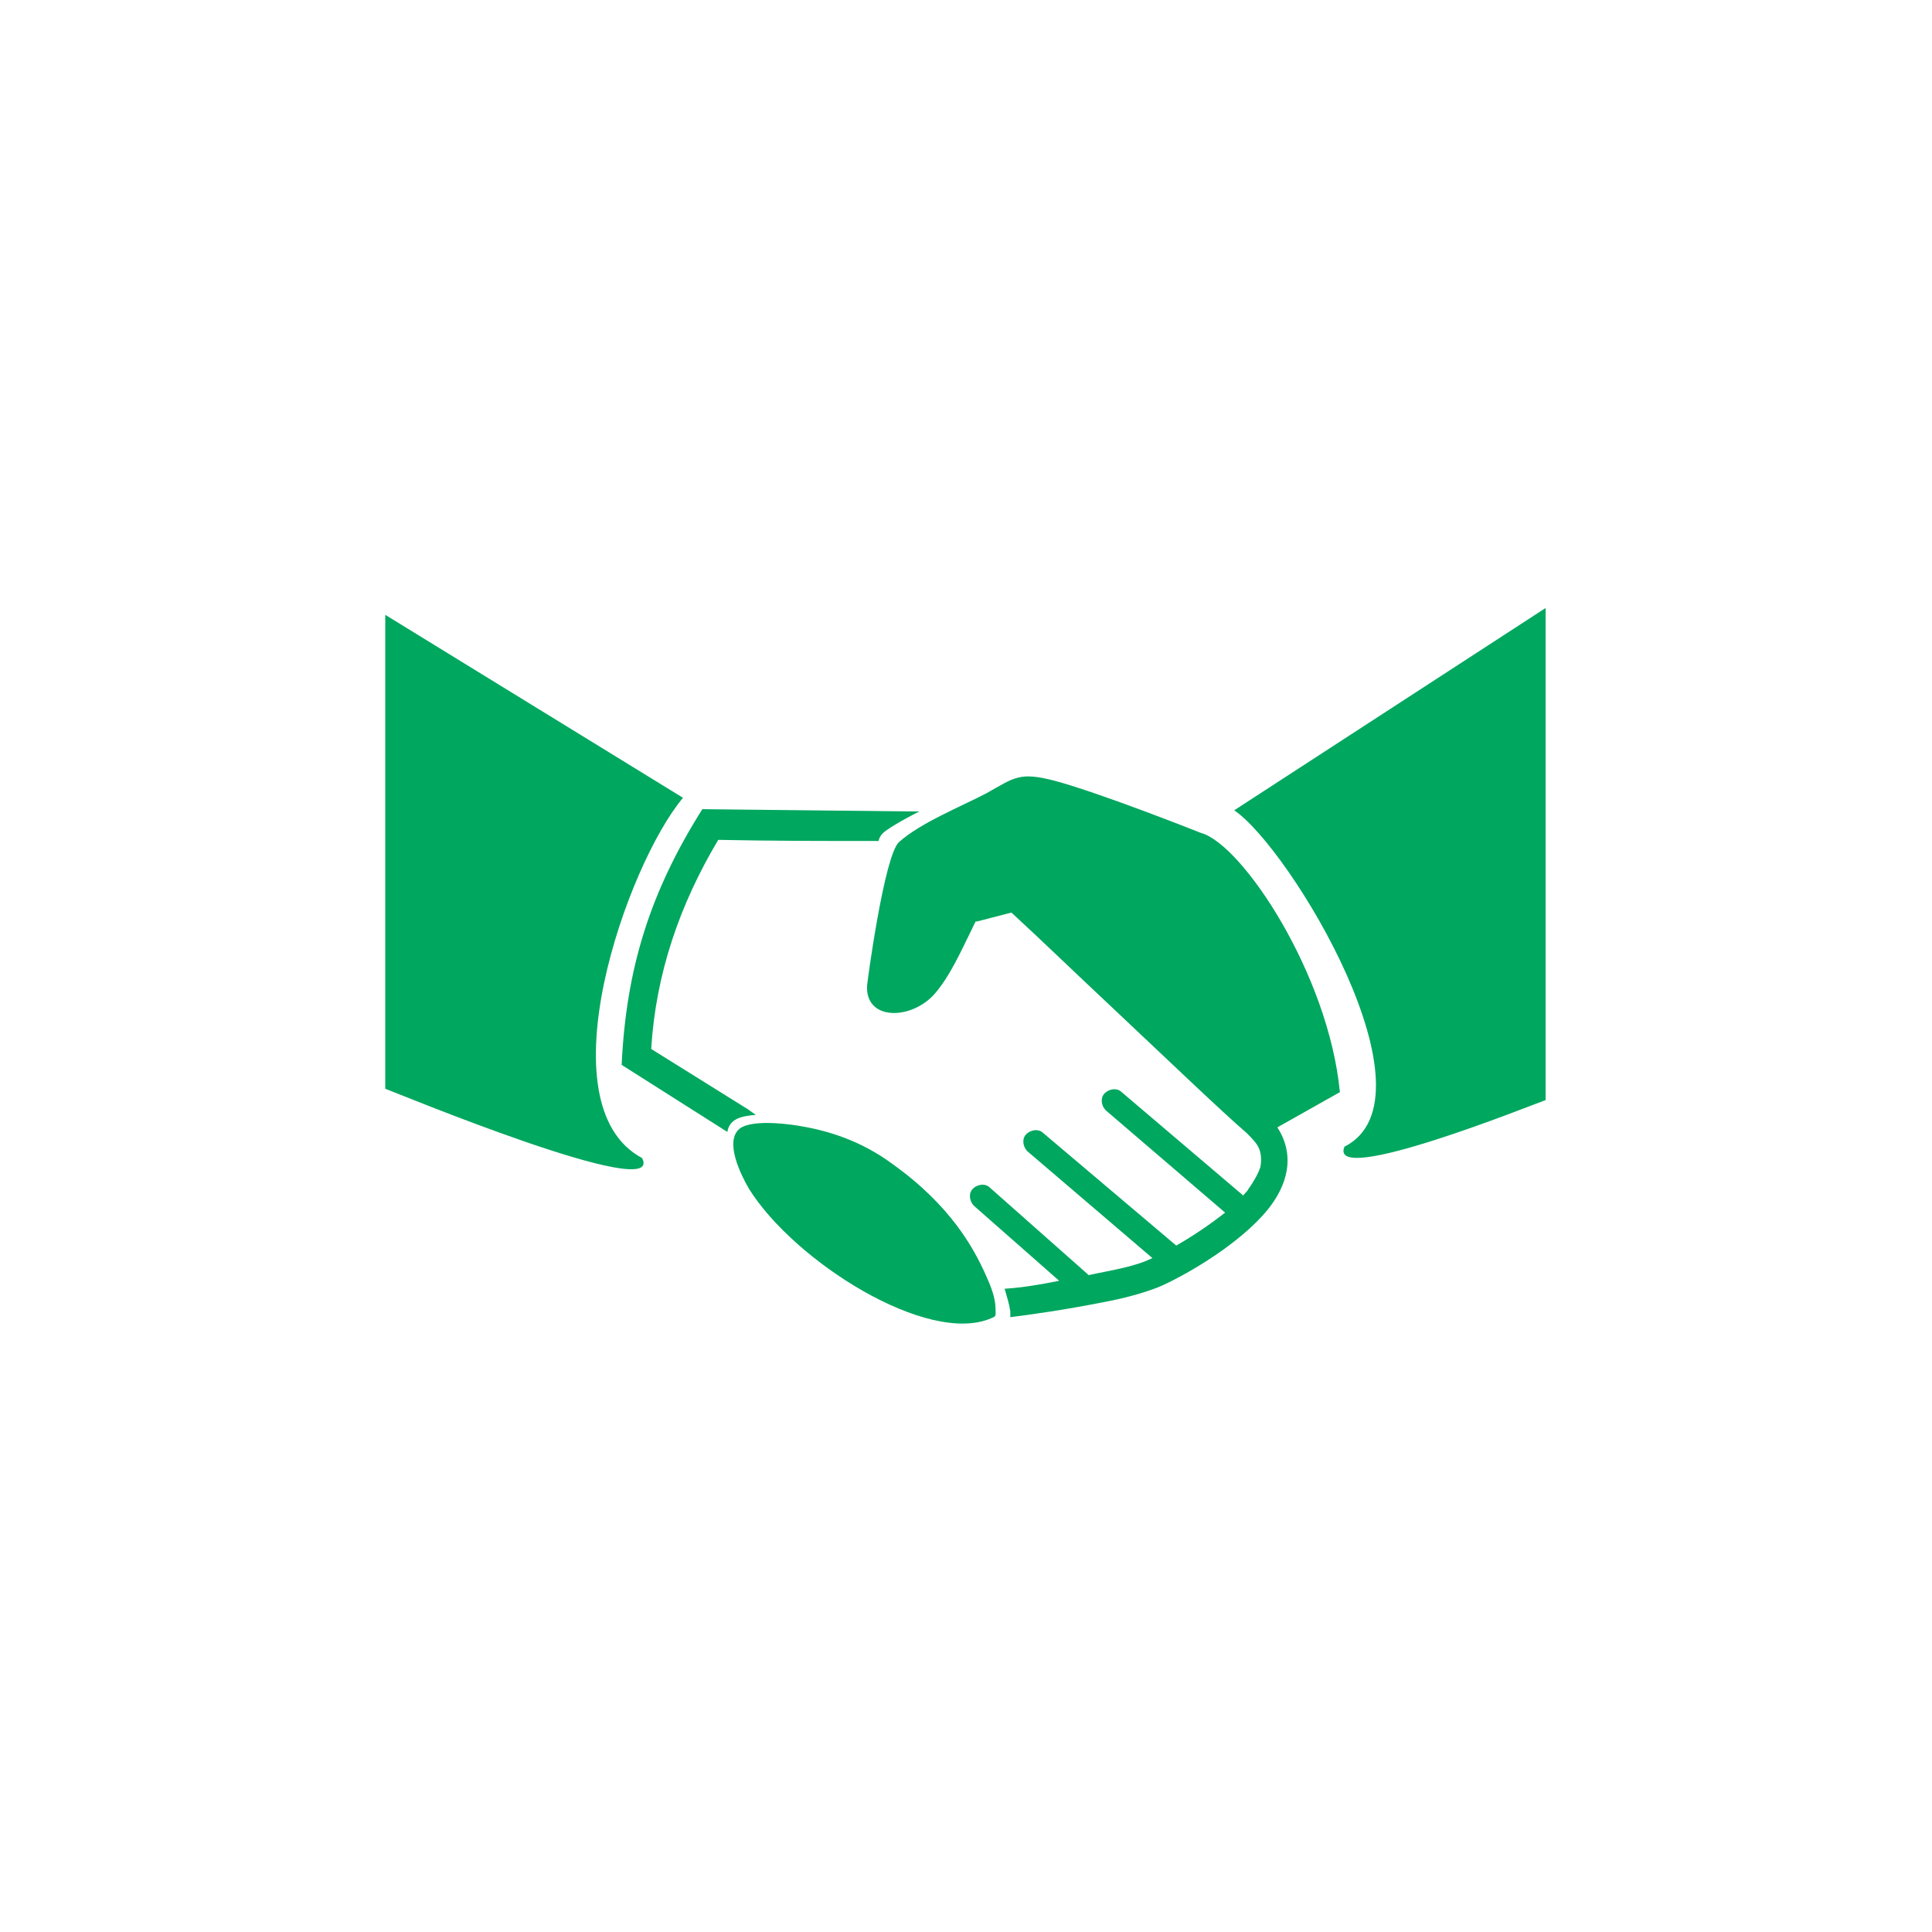 <svg id="func_icon08" xmlns="http://www.w3.org/2000/svg" viewBox="0 0 170 170"><style>.st0{fill-rule:evenodd;clip-rule:evenodd;fill:#00A75F;}</style><path class="st0" d="M105.7 73.3s-8.8-3.5-12.9-4.6c-3.1-.8-3.5-.3-6 1.1-2.3 1.2-5.8 2.6-7.7 4.3-1.3 1.2-2.8 12.4-2.8 12.6-.2 3.1 3.8 3.1 5.9.8 1.4-1.6 2.4-3.9 3.2-5.5.6-1.3.5-.9.5-.9l3.1-.8c2.5 2.3 5.5 5.2 8.7 8.2 5.1 4.8 9.9 9.4 12 11.2.5.5.9.9 1.1 1.4.2.5.2 1.1.1 1.6-.2.6-.6 1.3-1.1 2-.1.2-.3.3-.4.5l-10.7-9.1c-.4-.4-1.1-.3-1.5.1-.4.4-.3 1.1.1 1.5l10.5 9c-1.4 1.1-2.9 2.1-4.3 2.9l-11.7-9.9c-.4-.4-1.1-.3-1.5.1-.4.4-.3 1.1.1 1.5l11 9.4c-1.6.8-3.8 1.1-5.6 1.5l-8.7-7.7c-.4-.4-1.1-.3-1.5.1-.4.4-.3 1.1.1 1.5l7.5 6.6c-1.5.3-3.2.6-4.8.7.2.7.4 1.3.5 2v.5c1.7-.2 5.1-.7 8.1-1.3 2.2-.4 4.2-1 5.3-1.5 2.4-1.1 6.8-3.7 9.2-6.6 1.8-2.2 2.5-4.8.9-7.3l5.5-3.1c-1-10.4-8.6-21.8-12.2-22.8zM70.5 99.1c2.4.4 5.3 1.3 8 3.3 5.2 3.7 7.2 7.5 8.2 9.7.5 1.1.9 2.1.9 3.1 0 .6.1.6-.4.8-5.6 2.4-17.3-5-21.3-11.4-.7-1.2-2.2-4.2-.8-5.3 1.2-.9 4.9-.3 5.4-.2zm38.1-27.8c4.9 3.3 18.2 25.3 9.7 29.6-1.5 3.6 16.8-3.8 17.7-4.1V53.5l-27.4 17.8zm-48.5-1.1c-4.9 5.8-12.4 27-3.6 31.7 2.1 4.1-22-5.9-22.6-6.1V54.1l26.2 16.1zM64 99.6l-9.3-5.9c.4-8.5 2.5-15.2 7.1-22.5l18.4.2h.7c-1.6.8-2.9 1.6-3.2 1.9-.1.1-.3.3-.4.7-4.7 0-9.4 0-14.1-.1-3.4 5.7-5.5 11.8-5.9 18.4l8.5 5.3c.3.2.4.3.7.5-1.2.1-2.3.3-2.5 1.5z"/></svg>